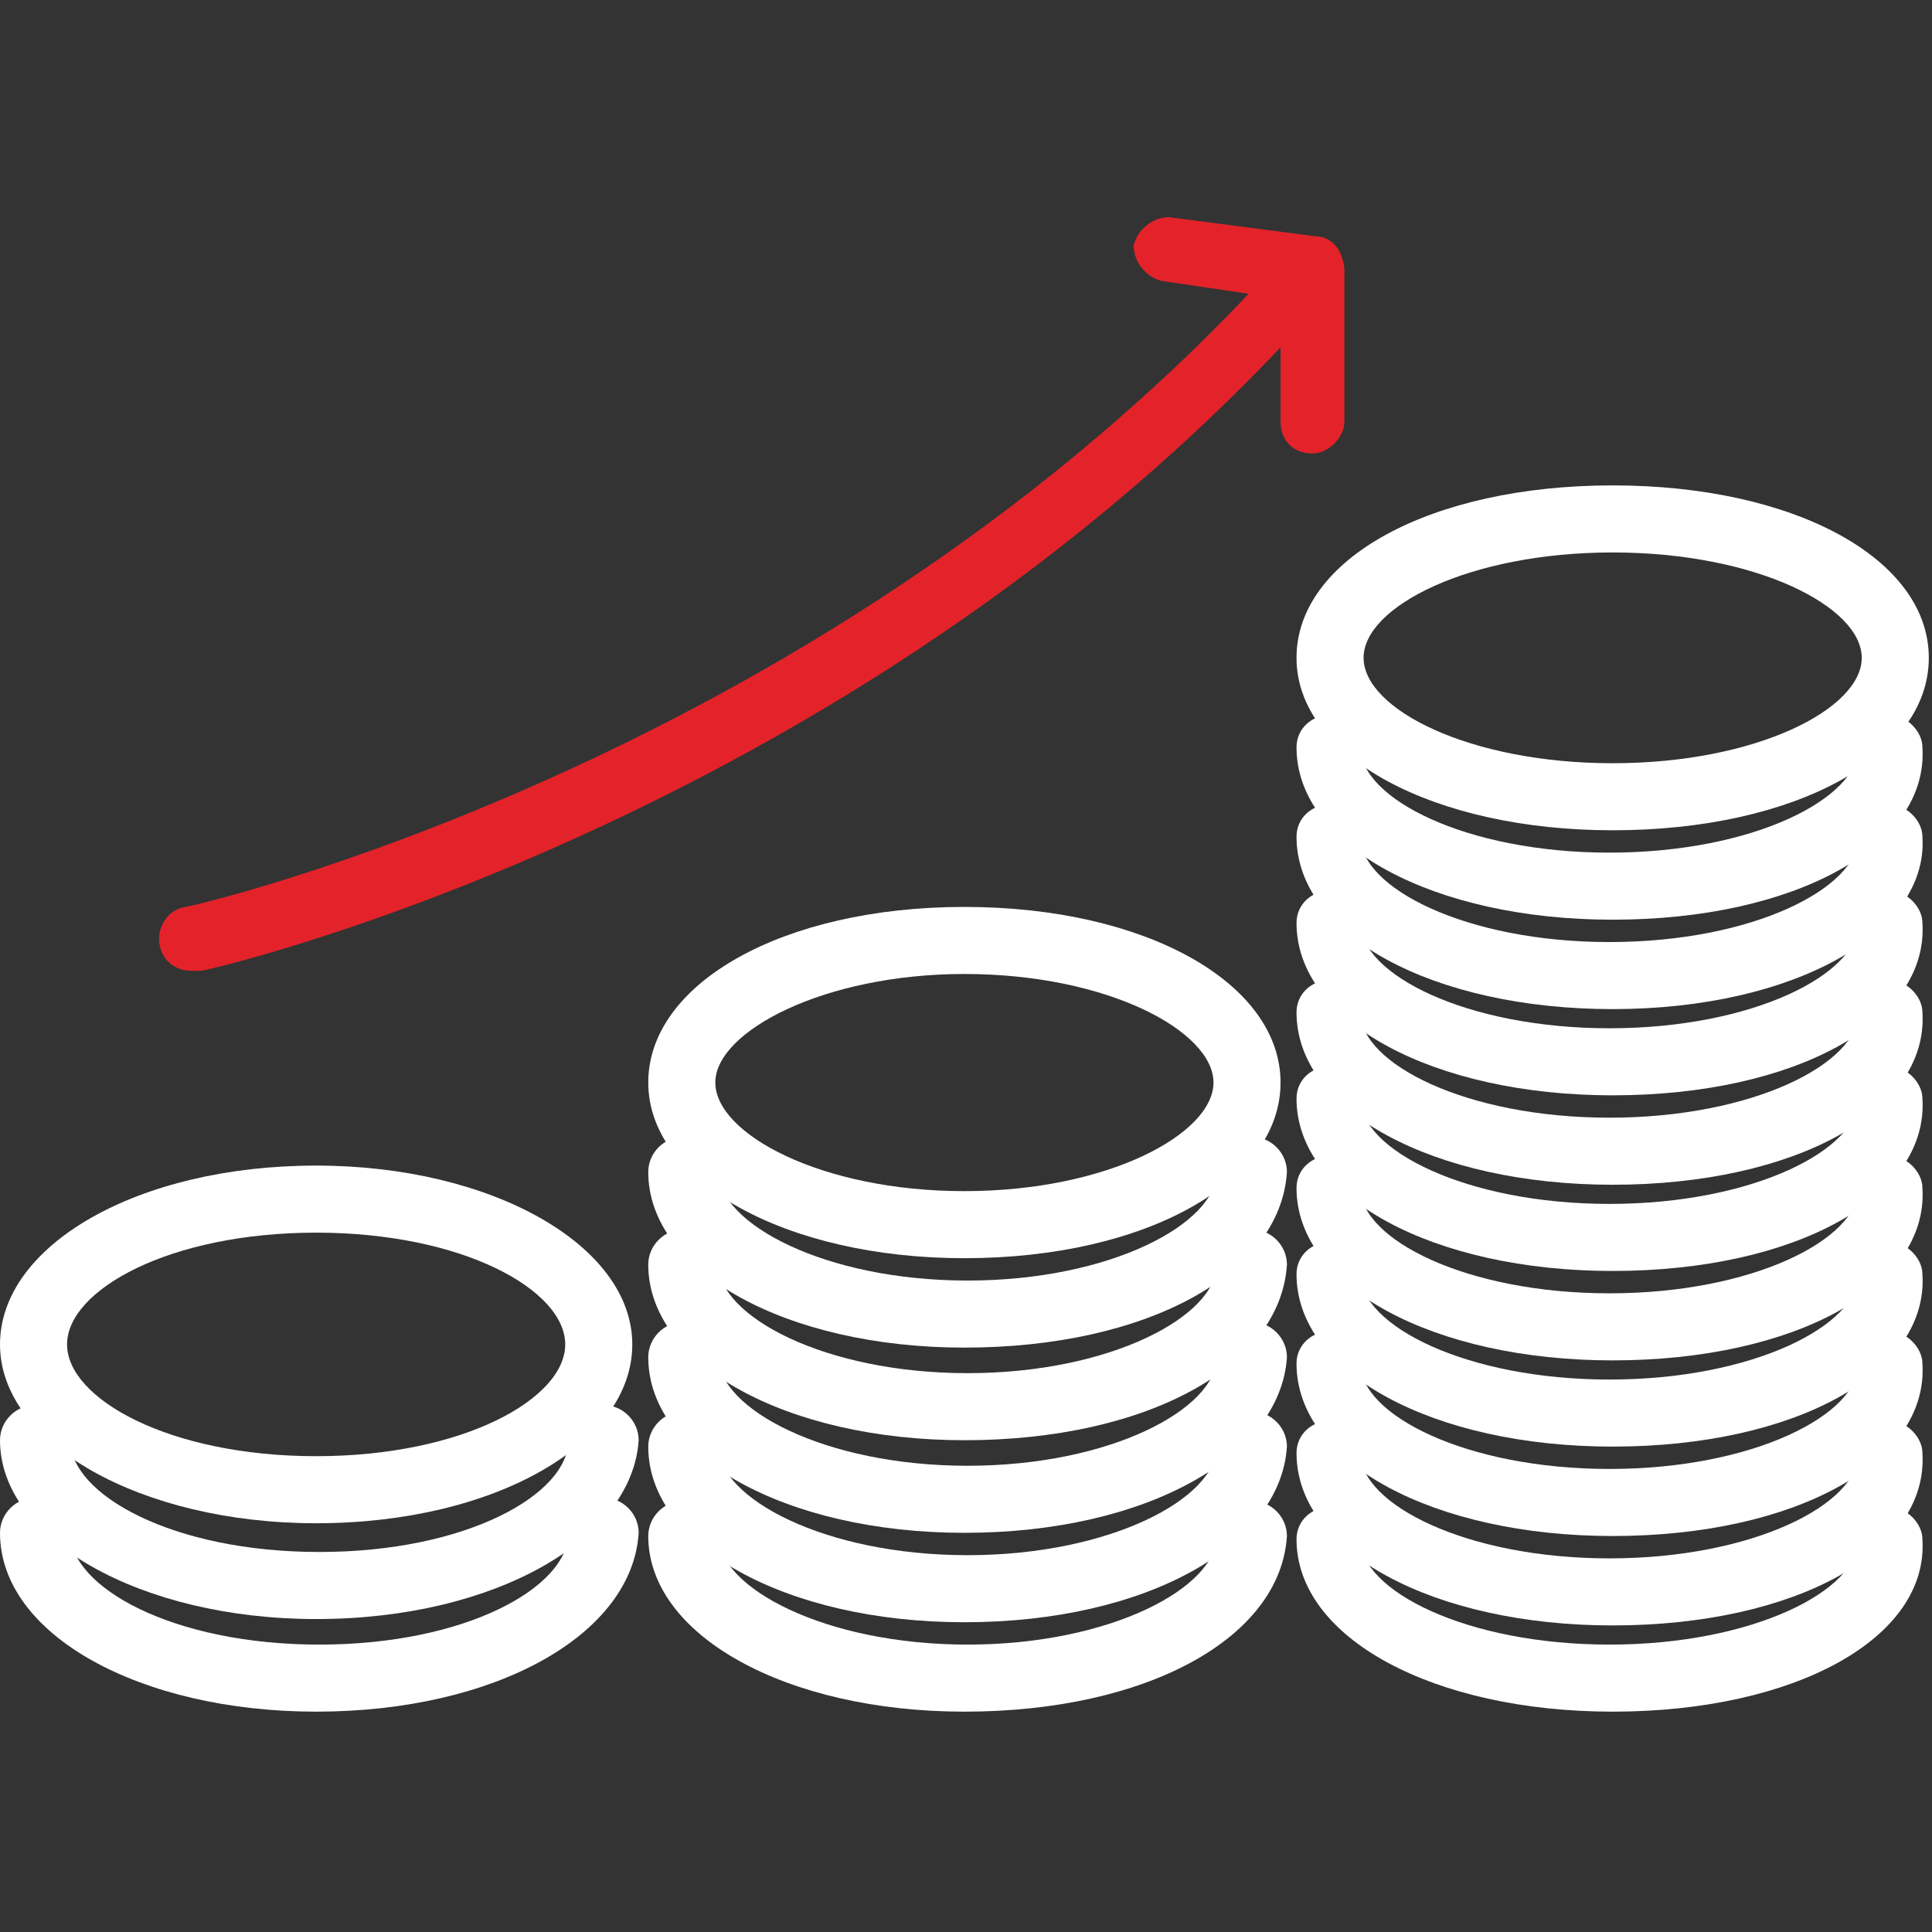 <?xml version="1.0" encoding="utf-8"?>
<!-- Generator: Adobe Illustrator 21.1.0, SVG Export Plug-In . SVG Version: 6.00 Build 0)  -->
<svg version="1.1" id="Layer_1" xmlns="http://www.w3.org/2000/svg" xmlns:xlink="http://www.w3.org/1999/xlink" x="0px" y="0px"
	 viewBox="0 0 60.5 60.5" style="enable-background:new 0 0 60.5 60.5;" xml:space="preserve">
<rect x="0" y="0" width="60.5" height="60.5" fill="#333333" stroke="none"/>
<style type="text/css">
	.st0{fill:#FFFFFF;}
	.st1{fill:#E32329;}
</style>
<g>
	<path class="st0" d="M9.9,47.7c-5.5,0-9.9-2.5-9.9-5.6s4.3-5.6,9.9-5.6c5.5,0,9.9,2.5,9.9,5.6S15.5,47.7,9.9,47.7z M9.9,38.6
		c-4.6,0-7.8,1.8-7.8,3.5s3.2,3.5,7.8,3.5s7.8-1.8,7.8-3.5S14.5,38.6,9.9,38.6z"/>
</g>
<g>
	<path class="st0" d="M9.9,50.7c-5.5,0-9.9-2.5-9.9-5.6C0,44.5,0.5,44,1.1,44s1.1,0.5,1.1,1.1c0,1.7,3.2,3.5,7.8,3.5
		s7.8-1.8,7.8-3.5c0-0.6,0.5-1.1,1.1-1.1s1.1,0.5,1.1,1.1C19.8,48.2,15.5,50.7,9.9,50.7z"/>
</g>
<g>
	<path class="st0" d="M9.9,53.6C4.4,53.6,0,51.2,0,48c0-0.6,0.5-1.1,1.1-1.1s1.1,0.5,1.1,1.1c0,1.7,3.2,3.5,7.8,3.5s7.8-1.8,7.8-3.5
		c0-0.6,0.5-1.1,1.1-1.1S20,47.4,20,48C19.8,51.2,15.5,53.6,9.9,53.6z"/>
</g>
<g>
	<path class="st0" d="M30.2,39.4c-5.6,0-9.9-2.4-9.9-5.5s4.2-5.5,9.9-5.5s9.9,2.4,9.9,5.5S35.9,39.4,30.2,39.4z M30.2,30.5
		c-4.4,0-7.8,1.8-7.8,3.4s3.3,3.4,7.8,3.4s7.8-1.8,7.8-3.4S34.7,30.5,30.2,30.5z"/>
</g>
<g>
	<path class="st0" d="M30.2,42.2c-5.6,0-9.9-2.4-9.9-5.5c0-0.6,0.5-1.1,1.1-1.1s1.1,0.5,1.1,1.1c0,1.6,3.3,3.4,7.8,3.4
		s7.8-1.8,7.8-3.4c0-0.6,0.5-1.1,1.1-1.1s1.1,0.5,1.1,1.1C40.1,39.9,35.9,42.2,30.2,42.2z"/>
</g>
<g>
	<path class="st0" d="M30.2,45.1c-5.6,0-9.9-2.4-9.9-5.5c0-0.6,0.5-1.1,1.1-1.1s1.1,0.5,1.1,1.1c0,1.6,3.3,3.4,7.8,3.4
		s7.8-1.8,7.8-3.4c0-0.6,0.5-1.1,1.1-1.1s1.1,0.5,1.1,1.1C40.1,42.8,35.9,45.1,30.2,45.1z"/>
</g>
<g>
	<path class="st0" d="M30.2,48c-5.6,0-9.9-2.4-9.9-5.5c0-0.6,0.5-1.1,1.1-1.1s1.1,0.5,1.1,1.1c0,1.6,3.3,3.4,7.8,3.4
		s7.8-1.8,7.8-3.4c0-0.6,0.5-1.1,1.1-1.1s1.1,0.5,1.1,1.1C40.1,45.6,35.9,48,30.2,48z"/>
</g>
<g>
	<path class="st0" d="M30.2,50.8c-5.6,0-9.9-2.4-9.9-5.5c0-0.6,0.5-1.1,1.1-1.1s1.1,0.5,1.1,1.1c0,1.6,3.3,3.4,7.8,3.4
		s7.8-1.8,7.8-3.4c0-0.6,0.5-1.1,1.1-1.1s1.1,0.5,1.1,1.1C40.1,48.4,35.9,50.8,30.2,50.8z"/>
</g>
<g>
	<path class="st0" d="M30.2,53.6c-5.6,0-9.9-2.4-9.9-5.5c0-0.6,0.5-1.1,1.1-1.1s1.1,0.5,1.1,1.1c0,1.6,3.3,3.4,7.8,3.4
		s7.8-1.8,7.8-3.4c0-0.6,0.5-1.1,1.1-1.1s1.1,0.5,1.1,1.1C40.1,51.3,35.9,53.6,30.2,53.6z"/>
</g>
<g>
	<path class="st0" d="M50.5,26c-5.6,0-9.9-2.3-9.9-5.4s4.2-5.4,9.9-5.4s9.9,2.3,9.9,5.4S56.2,26,50.5,26z M50.5,17.3
		c-4.5,0-7.8,1.7-7.8,3.3s3.3,3.3,7.8,3.3s7.8-1.7,7.8-3.3S55,17.3,50.5,17.3z"/>
</g>
<g>
	<path class="st0" d="M50.5,28.8c-5.6,0-9.9-2.3-9.9-5.4c0-0.6,0.5-1,1-1s1,0.5,1,1c0,1.6,3.3,3.3,7.8,3.3s7.8-1.7,7.8-3.3
		c0-0.6,0.5-1,1-1s1,0.5,1,1C60.4,26.5,56.2,28.8,50.5,28.8z"/>
</g>
<g>
	<path class="st0" d="M50.5,31.6c-5.6,0-9.9-2.3-9.9-5.4c0-0.6,0.5-1,1-1s1,0.5,1,1c0,1.6,3.3,3.3,7.8,3.3s7.8-1.7,7.8-3.3
		c0-0.6,0.5-1,1-1s1,0.5,1,1C60.4,29.2,56.2,31.6,50.5,31.6z"/>
</g>
<g>
	<path class="st0" d="M50.5,34.3c-5.6,0-9.9-2.3-9.9-5.4c0-0.6,0.5-1,1-1s1,0.5,1,1c0,1.6,3.3,3.3,7.8,3.3s7.8-1.7,7.8-3.3
		c0-0.6,0.5-1,1-1s1,0.5,1,1C60.4,32,56.2,34.3,50.5,34.3z"/>
</g>
<g>
	<path class="st0" d="M50.5,37.1c-5.6,0-9.9-2.3-9.9-5.4c0-0.6,0.5-1,1-1s1,0.5,1,1c0,1.6,3.3,3.3,7.8,3.3s7.8-1.7,7.8-3.3
		c0-0.6,0.5-1,1-1s1,0.5,1,1C60.4,34.8,56.2,37.1,50.5,37.1z"/>
</g>
<g>
	<path class="st0" d="M50.5,39.8c-5.6,0-9.9-2.3-9.9-5.4c0-0.6,0.5-1,1-1s1,0.5,1,1c0,1.6,3.3,3.3,7.8,3.3s7.8-1.7,7.8-3.3
		c0-0.6,0.5-1,1-1s1,0.5,1,1C60.4,37.5,56.2,39.8,50.5,39.8z"/>
</g>
<g>
	<path class="st0" d="M50.5,42.6c-5.6,0-9.9-2.3-9.9-5.4c0-0.6,0.5-1,1-1s1,0.5,1,1c0,1.6,3.3,3.3,7.8,3.3s7.8-1.7,7.8-3.3
		c0-0.6,0.5-1,1-1s1,0.5,1,1C60.4,40.3,56.2,42.6,50.5,42.6z"/>
</g>
<g>
	<path class="st0" d="M50.5,45.3c-5.6,0-9.9-2.3-9.9-5.4c0-0.6,0.5-1,1-1s1,0.5,1,1c0,1.6,3.3,3.3,7.8,3.3s7.8-1.7,7.8-3.3
		c0-0.6,0.5-1,1-1s1,0.5,1,1C60.4,43,56.2,45.3,50.5,45.3z"/>
</g>
<g>
	<path class="st0" d="M50.5,48.1c-5.6,0-9.9-2.3-9.9-5.4c0-0.6,0.5-1,1-1s1,0.5,1,1c0,1.6,3.3,3.3,7.8,3.3s7.8-1.7,7.8-3.3
		c0-0.6,0.5-1,1-1s1,0.5,1,1C60.4,45.8,56.2,48.1,50.5,48.1z"/>
</g>
<g>
	<path class="st0" d="M50.5,50.9c-5.6,0-9.9-2.3-9.9-5.4c0-0.6,0.5-1,1-1s1,0.5,1,1c0,1.6,3.3,3.3,7.8,3.3s7.8-1.7,7.8-3.3
		c0-0.6,0.5-1,1-1s1,0.5,1,1C60.4,48.6,56.2,50.9,50.5,50.9z"/>
</g>
<g>
	<path class="st0" d="M50.5,53.6c-5.6,0-9.9-2.3-9.9-5.4c0-0.6,0.5-1,1-1s1,0.5,1,1c0,1.6,3.3,3.3,7.8,3.3s7.8-1.7,7.8-3.3
		c0-0.6,0.5-1,1-1s1,0.5,1,1C60.4,51.3,56.2,53.6,50.5,53.6z"/>
</g>
<g>
	<g>
		<path class="st1" d="M6,30.4c-0.5,0-0.9-0.3-1-0.8s0.2-1.1,0.8-1.2C6,28.4,25.1,24,39.1,9.2l-2.7-0.4c-0.5-0.1-0.9-0.6-0.9-1.1
			c0.1-0.5,0.6-0.9,1.1-0.9l4.6,0.6c0.4,0,0.7,0.3,0.8,0.6c0.1,0.3,0.1,0.7-0.2,1C27.4,25.6,6.5,30.4,6.3,30.4
			C6.2,30.4,6.1,30.4,6,30.4z"/>
	</g>
	<g>
		<path class="st1" d="M41.1,14.2c-0.6,0-1-0.4-1-1V8.5c0-0.6,0.4-1,1-1s1,0.4,1,1v4.7C42.1,13.7,41.6,14.2,41.1,14.2z"/>
	</g>
</g>
</svg>

